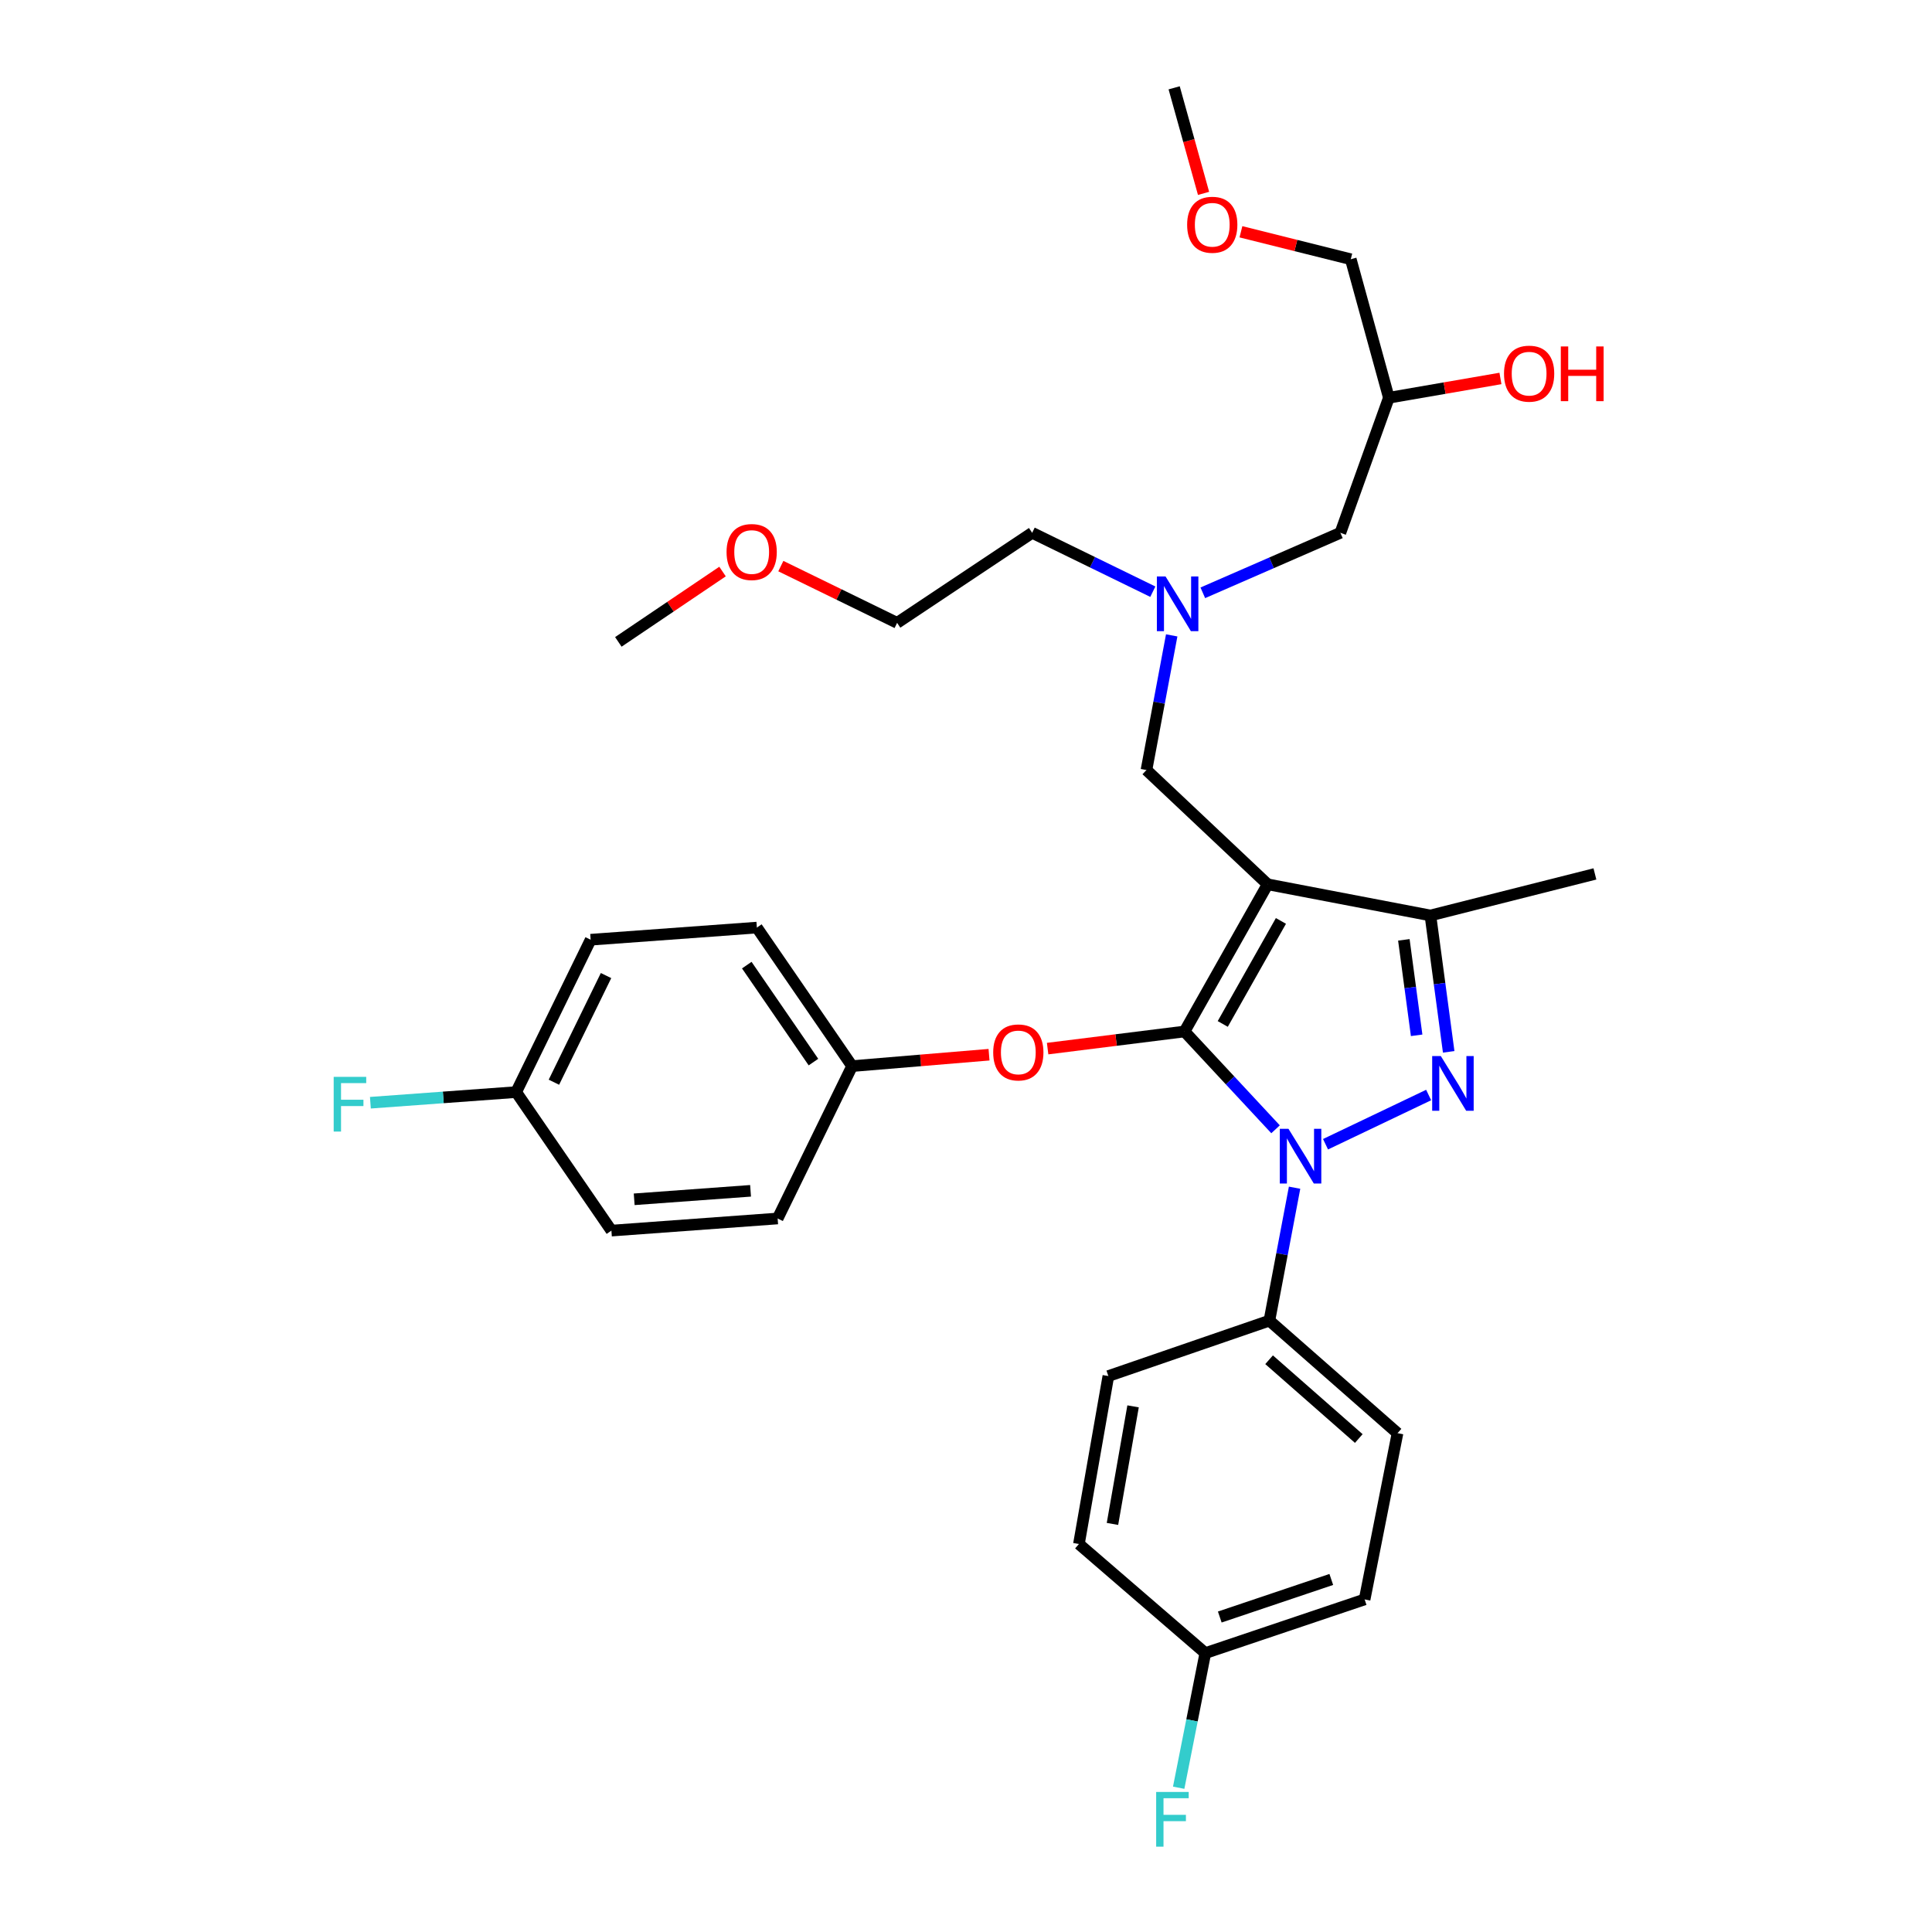 <?xml version='1.0' encoding='iso-8859-1'?>
<svg version='1.1' baseProfile='full'
              xmlns='http://www.w3.org/2000/svg'
                      xmlns:rdkit='http://www.rdkit.org/xml'
                      xmlns:xlink='http://www.w3.org/1999/xlink'
                  xml:space='preserve'
width='1000px' height='1000px' viewBox='0 0 1000 1000'>
<!-- END OF HEADER -->
<rect style='opacity:1.0;fill:#FFFFFF;stroke:none' width='1000' height='1000' x='0' y='0'> </rect>
<path class='bond-0' d='M 596.701,306.26 L 565.475,291.02' style='fill:none;fill-rule:evenodd;stroke:#0000FF;stroke-width:6px;stroke-linecap:butt;stroke-linejoin:miter;stroke-opacity:1' />
<path class='bond-0' d='M 565.475,291.02 L 534.248,275.781' style='fill:none;fill-rule:evenodd;stroke:#000000;stroke-width:6px;stroke-linecap:butt;stroke-linejoin:miter;stroke-opacity:1' />
<path class='bond-1' d='M 622.573,306.837 L 658.175,291.309' style='fill:none;fill-rule:evenodd;stroke:#0000FF;stroke-width:6px;stroke-linecap:butt;stroke-linejoin:miter;stroke-opacity:1' />
<path class='bond-1' d='M 658.175,291.309 L 693.777,275.781' style='fill:none;fill-rule:evenodd;stroke:#000000;stroke-width:6px;stroke-linecap:butt;stroke-linejoin:miter;stroke-opacity:1' />
<path class='bond-2' d='M 606.471,328.872 L 599.938,363.719' style='fill:none;fill-rule:evenodd;stroke:#0000FF;stroke-width:6px;stroke-linecap:butt;stroke-linejoin:miter;stroke-opacity:1' />
<path class='bond-2' d='M 599.938,363.719 L 593.405,398.567' style='fill:none;fill-rule:evenodd;stroke:#000000;stroke-width:6px;stroke-linecap:butt;stroke-linejoin:miter;stroke-opacity:1' />
<path class='bond-3' d='M 693.777,275.781 L 718.87,205.876' style='fill:none;fill-rule:evenodd;stroke:#000000;stroke-width:6px;stroke-linecap:butt;stroke-linejoin:miter;stroke-opacity:1' />
<path class='bond-4' d='M 718.87,205.876 L 747.749,200.884' style='fill:none;fill-rule:evenodd;stroke:#000000;stroke-width:6px;stroke-linecap:butt;stroke-linejoin:miter;stroke-opacity:1' />
<path class='bond-4' d='M 747.749,200.884 L 776.628,195.891' style='fill:none;fill-rule:evenodd;stroke:#FF0000;stroke-width:6px;stroke-linecap:butt;stroke-linejoin:miter;stroke-opacity:1' />
<path class='bond-5' d='M 718.87,205.876 L 699.159,134.177' style='fill:none;fill-rule:evenodd;stroke:#000000;stroke-width:6px;stroke-linecap:butt;stroke-linejoin:miter;stroke-opacity:1' />
<path class='bond-6' d='M 699.159,134.177 L 670.733,127.071' style='fill:none;fill-rule:evenodd;stroke:#000000;stroke-width:6px;stroke-linecap:butt;stroke-linejoin:miter;stroke-opacity:1' />
<path class='bond-6' d='M 670.733,127.071 L 642.308,119.964' style='fill:none;fill-rule:evenodd;stroke:#FF0000;stroke-width:6px;stroke-linecap:butt;stroke-linejoin:miter;stroke-opacity:1' />
<path class='bond-7' d='M 622.96,100.095 L 615.351,72.775' style='fill:none;fill-rule:evenodd;stroke:#FF0000;stroke-width:6px;stroke-linecap:butt;stroke-linejoin:miter;stroke-opacity:1' />
<path class='bond-7' d='M 615.351,72.775 L 607.741,45.455' style='fill:none;fill-rule:evenodd;stroke:#000000;stroke-width:6px;stroke-linecap:butt;stroke-linejoin:miter;stroke-opacity:1' />
<path class='bond-8' d='M 593.405,398.567 L 656.133,457.715' style='fill:none;fill-rule:evenodd;stroke:#000000;stroke-width:6px;stroke-linecap:butt;stroke-linejoin:miter;stroke-opacity:1' />
<path class='bond-9' d='M 660.221,584.517 L 636.668,559.206' style='fill:none;fill-rule:evenodd;stroke:#0000FF;stroke-width:6px;stroke-linecap:butt;stroke-linejoin:miter;stroke-opacity:1' />
<path class='bond-9' d='M 636.668,559.206 L 613.115,533.896' style='fill:none;fill-rule:evenodd;stroke:#000000;stroke-width:6px;stroke-linecap:butt;stroke-linejoin:miter;stroke-opacity:1' />
<path class='bond-10' d='M 686.09,592.257 L 739.465,566.781' style='fill:none;fill-rule:evenodd;stroke:#0000FF;stroke-width:6px;stroke-linecap:butt;stroke-linejoin:miter;stroke-opacity:1' />
<path class='bond-11' d='M 670.072,614.753 L 663.553,649.157' style='fill:none;fill-rule:evenodd;stroke:#0000FF;stroke-width:6px;stroke-linecap:butt;stroke-linejoin:miter;stroke-opacity:1' />
<path class='bond-11' d='M 663.553,649.157 L 657.034,683.561' style='fill:none;fill-rule:evenodd;stroke:#000000;stroke-width:6px;stroke-linecap:butt;stroke-linejoin:miter;stroke-opacity:1' />
<path class='bond-12' d='M 613.115,533.896 L 577.681,538.326' style='fill:none;fill-rule:evenodd;stroke:#000000;stroke-width:6px;stroke-linecap:butt;stroke-linejoin:miter;stroke-opacity:1' />
<path class='bond-12' d='M 577.681,538.326 L 542.247,542.756' style='fill:none;fill-rule:evenodd;stroke:#FF0000;stroke-width:6px;stroke-linecap:butt;stroke-linejoin:miter;stroke-opacity:1' />
<path class='bond-13' d='M 613.115,533.896 L 656.133,457.715' style='fill:none;fill-rule:evenodd;stroke:#000000;stroke-width:6px;stroke-linecap:butt;stroke-linejoin:miter;stroke-opacity:1' />
<path class='bond-13' d='M 632.896,529.994 L 663.008,476.668' style='fill:none;fill-rule:evenodd;stroke:#000000;stroke-width:6px;stroke-linecap:butt;stroke-linejoin:miter;stroke-opacity:1' />
<path class='bond-14' d='M 656.133,457.715 L 740.383,473.846' style='fill:none;fill-rule:evenodd;stroke:#000000;stroke-width:6px;stroke-linecap:butt;stroke-linejoin:miter;stroke-opacity:1' />
<path class='bond-15' d='M 740.383,473.846 L 825.525,452.341' style='fill:none;fill-rule:evenodd;stroke:#000000;stroke-width:6px;stroke-linecap:butt;stroke-linejoin:miter;stroke-opacity:1' />
<path class='bond-16' d='M 740.383,473.846 L 745.112,509.138' style='fill:none;fill-rule:evenodd;stroke:#000000;stroke-width:6px;stroke-linecap:butt;stroke-linejoin:miter;stroke-opacity:1' />
<path class='bond-16' d='M 745.112,509.138 L 749.841,544.43' style='fill:none;fill-rule:evenodd;stroke:#0000FF;stroke-width:6px;stroke-linecap:butt;stroke-linejoin:miter;stroke-opacity:1' />
<path class='bond-16' d='M 726.631,486.466 L 729.942,511.171' style='fill:none;fill-rule:evenodd;stroke:#000000;stroke-width:6px;stroke-linecap:butt;stroke-linejoin:miter;stroke-opacity:1' />
<path class='bond-16' d='M 729.942,511.171 L 733.252,535.875' style='fill:none;fill-rule:evenodd;stroke:#0000FF;stroke-width:6px;stroke-linecap:butt;stroke-linejoin:miter;stroke-opacity:1' />
<path class='bond-17' d='M 404.158,293.012 L 434.251,307.699' style='fill:none;fill-rule:evenodd;stroke:#FF0000;stroke-width:6px;stroke-linecap:butt;stroke-linejoin:miter;stroke-opacity:1' />
<path class='bond-17' d='M 434.251,307.699 L 464.343,322.387' style='fill:none;fill-rule:evenodd;stroke:#000000;stroke-width:6px;stroke-linecap:butt;stroke-linejoin:miter;stroke-opacity:1' />
<path class='bond-18' d='M 373.983,295.828 L 347.017,314.035' style='fill:none;fill-rule:evenodd;stroke:#FF0000;stroke-width:6px;stroke-linecap:butt;stroke-linejoin:miter;stroke-opacity:1' />
<path class='bond-18' d='M 347.017,314.035 L 320.052,332.242' style='fill:none;fill-rule:evenodd;stroke:#000000;stroke-width:6px;stroke-linecap:butt;stroke-linejoin:miter;stroke-opacity:1' />
<path class='bond-19' d='M 534.248,275.781 L 464.343,322.387' style='fill:none;fill-rule:evenodd;stroke:#000000;stroke-width:6px;stroke-linecap:butt;stroke-linejoin:miter;stroke-opacity:1' />
<path class='bond-20' d='M 511.921,545.915 L 476.483,548.868' style='fill:none;fill-rule:evenodd;stroke:#FF0000;stroke-width:6px;stroke-linecap:butt;stroke-linejoin:miter;stroke-opacity:1' />
<path class='bond-20' d='M 476.483,548.868 L 441.044,551.82' style='fill:none;fill-rule:evenodd;stroke:#000000;stroke-width:6px;stroke-linecap:butt;stroke-linejoin:miter;stroke-opacity:1' />
<path class='bond-21' d='M 305.716,486.397 L 267.171,565.264' style='fill:none;fill-rule:evenodd;stroke:#000000;stroke-width:6px;stroke-linecap:butt;stroke-linejoin:miter;stroke-opacity:1' />
<path class='bond-21' d='M 313.685,504.948 L 286.704,560.155' style='fill:none;fill-rule:evenodd;stroke:#000000;stroke-width:6px;stroke-linecap:butt;stroke-linejoin:miter;stroke-opacity:1' />
<path class='bond-22' d='M 305.716,486.397 L 391.751,480.121' style='fill:none;fill-rule:evenodd;stroke:#000000;stroke-width:6px;stroke-linecap:butt;stroke-linejoin:miter;stroke-opacity:1' />
<path class='bond-23' d='M 267.171,565.264 L 316.464,636.963' style='fill:none;fill-rule:evenodd;stroke:#000000;stroke-width:6px;stroke-linecap:butt;stroke-linejoin:miter;stroke-opacity:1' />
<path class='bond-24' d='M 267.171,565.264 L 229.441,568.016' style='fill:none;fill-rule:evenodd;stroke:#000000;stroke-width:6px;stroke-linecap:butt;stroke-linejoin:miter;stroke-opacity:1' />
<path class='bond-24' d='M 229.441,568.016 L 191.712,570.768' style='fill:none;fill-rule:evenodd;stroke:#33CCCC;stroke-width:6px;stroke-linecap:butt;stroke-linejoin:miter;stroke-opacity:1' />
<path class='bond-25' d='M 316.464,636.963 L 402.508,630.688' style='fill:none;fill-rule:evenodd;stroke:#000000;stroke-width:6px;stroke-linecap:butt;stroke-linejoin:miter;stroke-opacity:1' />
<path class='bond-25' d='M 328.257,620.756 L 388.488,616.364' style='fill:none;fill-rule:evenodd;stroke:#000000;stroke-width:6px;stroke-linecap:butt;stroke-linejoin:miter;stroke-opacity:1' />
<path class='bond-26' d='M 657.034,683.561 L 723.351,741.816' style='fill:none;fill-rule:evenodd;stroke:#000000;stroke-width:6px;stroke-linecap:butt;stroke-linejoin:miter;stroke-opacity:1' />
<path class='bond-26' d='M 656.88,703.798 L 703.302,744.577' style='fill:none;fill-rule:evenodd;stroke:#000000;stroke-width:6px;stroke-linecap:butt;stroke-linejoin:miter;stroke-opacity:1' />
<path class='bond-27' d='M 657.034,683.561 L 573.686,712.242' style='fill:none;fill-rule:evenodd;stroke:#000000;stroke-width:6px;stroke-linecap:butt;stroke-linejoin:miter;stroke-opacity:1' />
<path class='bond-28' d='M 623.872,855.64 L 706.327,827.86' style='fill:none;fill-rule:evenodd;stroke:#000000;stroke-width:6px;stroke-linecap:butt;stroke-linejoin:miter;stroke-opacity:1' />
<path class='bond-28' d='M 631.353,836.968 L 689.072,817.522' style='fill:none;fill-rule:evenodd;stroke:#000000;stroke-width:6px;stroke-linecap:butt;stroke-linejoin:miter;stroke-opacity:1' />
<path class='bond-29' d='M 623.872,855.64 L 616.978,890.481' style='fill:none;fill-rule:evenodd;stroke:#000000;stroke-width:6px;stroke-linecap:butt;stroke-linejoin:miter;stroke-opacity:1' />
<path class='bond-29' d='M 616.978,890.481 L 610.084,925.323' style='fill:none;fill-rule:evenodd;stroke:#33CCCC;stroke-width:6px;stroke-linecap:butt;stroke-linejoin:miter;stroke-opacity:1' />
<path class='bond-30' d='M 623.872,855.64 L 558.448,799.179' style='fill:none;fill-rule:evenodd;stroke:#000000;stroke-width:6px;stroke-linecap:butt;stroke-linejoin:miter;stroke-opacity:1' />
<path class='bond-31' d='M 723.351,741.816 L 706.327,827.86' style='fill:none;fill-rule:evenodd;stroke:#000000;stroke-width:6px;stroke-linecap:butt;stroke-linejoin:miter;stroke-opacity:1' />
<path class='bond-32' d='M 573.686,712.242 L 558.448,799.179' style='fill:none;fill-rule:evenodd;stroke:#000000;stroke-width:6px;stroke-linecap:butt;stroke-linejoin:miter;stroke-opacity:1' />
<path class='bond-32' d='M 586.476,727.925 L 575.81,788.78' style='fill:none;fill-rule:evenodd;stroke:#000000;stroke-width:6px;stroke-linecap:butt;stroke-linejoin:miter;stroke-opacity:1' />
<path class='bond-33' d='M 402.508,630.688 L 441.044,551.82' style='fill:none;fill-rule:evenodd;stroke:#000000;stroke-width:6px;stroke-linecap:butt;stroke-linejoin:miter;stroke-opacity:1' />
<path class='bond-34' d='M 441.044,551.82 L 391.751,480.121' style='fill:none;fill-rule:evenodd;stroke:#000000;stroke-width:6px;stroke-linecap:butt;stroke-linejoin:miter;stroke-opacity:1' />
<path class='bond-34' d='M 421.038,549.737 L 386.533,499.547' style='fill:none;fill-rule:evenodd;stroke:#000000;stroke-width:6px;stroke-linecap:butt;stroke-linejoin:miter;stroke-opacity:1' />
<path  class='atom-0' d='M 603.275 298.363
L 612.555 313.363
Q 613.475 314.843, 614.955 317.523
Q 616.435 320.203, 616.515 320.363
L 616.515 298.363
L 620.275 298.363
L 620.275 326.683
L 616.395 326.683
L 606.435 310.283
Q 605.275 308.363, 604.035 306.163
Q 602.835 303.963, 602.475 303.283
L 602.475 326.683
L 598.795 326.683
L 598.795 298.363
L 603.275 298.363
' fill='#0000FF'/>
<path  class='atom-4' d='M 778.47 193.405
Q 778.47 186.605, 781.83 182.805
Q 785.19 179.005, 791.47 179.005
Q 797.75 179.005, 801.11 182.805
Q 804.47 186.605, 804.47 193.405
Q 804.47 200.285, 801.07 204.205
Q 797.67 208.085, 791.47 208.085
Q 785.23 208.085, 781.83 204.205
Q 778.47 200.325, 778.47 193.405
M 791.47 204.885
Q 795.79 204.885, 798.11 202.005
Q 800.47 199.085, 800.47 193.405
Q 800.47 187.845, 798.11 185.045
Q 795.79 182.205, 791.47 182.205
Q 787.15 182.205, 784.79 185.005
Q 782.47 187.805, 782.47 193.405
Q 782.47 199.125, 784.79 202.005
Q 787.15 204.885, 791.47 204.885
' fill='#FF0000'/>
<path  class='atom-4' d='M 807.87 179.325
L 811.71 179.325
L 811.71 191.365
L 826.19 191.365
L 826.19 179.325
L 830.03 179.325
L 830.03 207.645
L 826.19 207.645
L 826.19 194.565
L 811.71 194.565
L 811.71 207.645
L 807.87 207.645
L 807.87 179.325
' fill='#FF0000'/>
<path  class='atom-5' d='M 614.46 116.332
Q 614.46 109.532, 617.82 105.732
Q 621.18 101.932, 627.46 101.932
Q 633.74 101.932, 637.1 105.732
Q 640.46 109.532, 640.46 116.332
Q 640.46 123.212, 637.06 127.132
Q 633.66 131.012, 627.46 131.012
Q 621.22 131.012, 617.82 127.132
Q 614.46 123.252, 614.46 116.332
M 627.46 127.812
Q 631.78 127.812, 634.1 124.932
Q 636.46 122.012, 636.46 116.332
Q 636.46 110.772, 634.1 107.972
Q 631.78 105.132, 627.46 105.132
Q 623.14 105.132, 620.78 107.932
Q 618.46 110.732, 618.46 116.332
Q 618.46 122.052, 620.78 124.932
Q 623.14 127.812, 627.46 127.812
' fill='#FF0000'/>
<path  class='atom-8' d='M 666.905 584.266
L 676.185 599.266
Q 677.105 600.746, 678.585 603.426
Q 680.065 606.106, 680.145 606.266
L 680.145 584.266
L 683.905 584.266
L 683.905 612.586
L 680.025 612.586
L 670.065 596.186
Q 668.905 594.266, 667.665 592.066
Q 666.465 589.866, 666.105 589.186
L 666.105 612.586
L 662.425 612.586
L 662.425 584.266
L 666.905 584.266
' fill='#0000FF'/>
<path  class='atom-12' d='M 745.772 546.623
L 755.052 561.623
Q 755.972 563.103, 757.452 565.783
Q 758.932 568.463, 759.012 568.623
L 759.012 546.623
L 762.772 546.623
L 762.772 574.943
L 758.892 574.943
L 748.932 558.543
Q 747.772 556.623, 746.532 554.423
Q 745.332 552.223, 744.972 551.543
L 744.972 574.943
L 741.292 574.943
L 741.292 546.623
L 745.772 546.623
' fill='#0000FF'/>
<path  class='atom-13' d='M 376.064 285.725
Q 376.064 278.925, 379.424 275.125
Q 382.784 271.325, 389.064 271.325
Q 395.344 271.325, 398.704 275.125
Q 402.064 278.925, 402.064 285.725
Q 402.064 292.605, 398.664 296.525
Q 395.264 300.405, 389.064 300.405
Q 382.824 300.405, 379.424 296.525
Q 376.064 292.645, 376.064 285.725
M 389.064 297.205
Q 393.384 297.205, 395.704 294.325
Q 398.064 291.405, 398.064 285.725
Q 398.064 280.165, 395.704 277.365
Q 393.384 274.525, 389.064 274.525
Q 384.744 274.525, 382.384 277.325
Q 380.064 280.125, 380.064 285.725
Q 380.064 291.445, 382.384 294.325
Q 384.744 297.205, 389.064 297.205
' fill='#FF0000'/>
<path  class='atom-17' d='M 514.08 544.732
Q 514.08 537.932, 517.44 534.132
Q 520.8 530.332, 527.08 530.332
Q 533.36 530.332, 536.72 534.132
Q 540.08 537.932, 540.08 544.732
Q 540.08 551.612, 536.68 555.532
Q 533.28 559.412, 527.08 559.412
Q 520.84 559.412, 517.44 555.532
Q 514.08 551.652, 514.08 544.732
M 527.08 556.212
Q 531.4 556.212, 533.72 553.332
Q 536.08 550.412, 536.08 544.732
Q 536.08 539.172, 533.72 536.372
Q 531.4 533.532, 527.08 533.532
Q 522.76 533.532, 520.4 536.332
Q 518.08 539.132, 518.08 544.732
Q 518.08 550.452, 520.4 553.332
Q 522.76 556.212, 527.08 556.212
' fill='#FF0000'/>
<path  class='atom-24' d='M 598.428 927.515
L 615.268 927.515
L 615.268 930.755
L 602.228 930.755
L 602.228 939.355
L 613.828 939.355
L 613.828 942.635
L 602.228 942.635
L 602.228 955.835
L 598.428 955.835
L 598.428 927.515
' fill='#33CCCC'/>
<path  class='atom-32' d='M 172.715 557.379
L 189.555 557.379
L 189.555 560.619
L 176.515 560.619
L 176.515 569.219
L 188.115 569.219
L 188.115 572.499
L 176.515 572.499
L 176.515 585.699
L 172.715 585.699
L 172.715 557.379
' fill='#33CCCC'/>
</svg>
